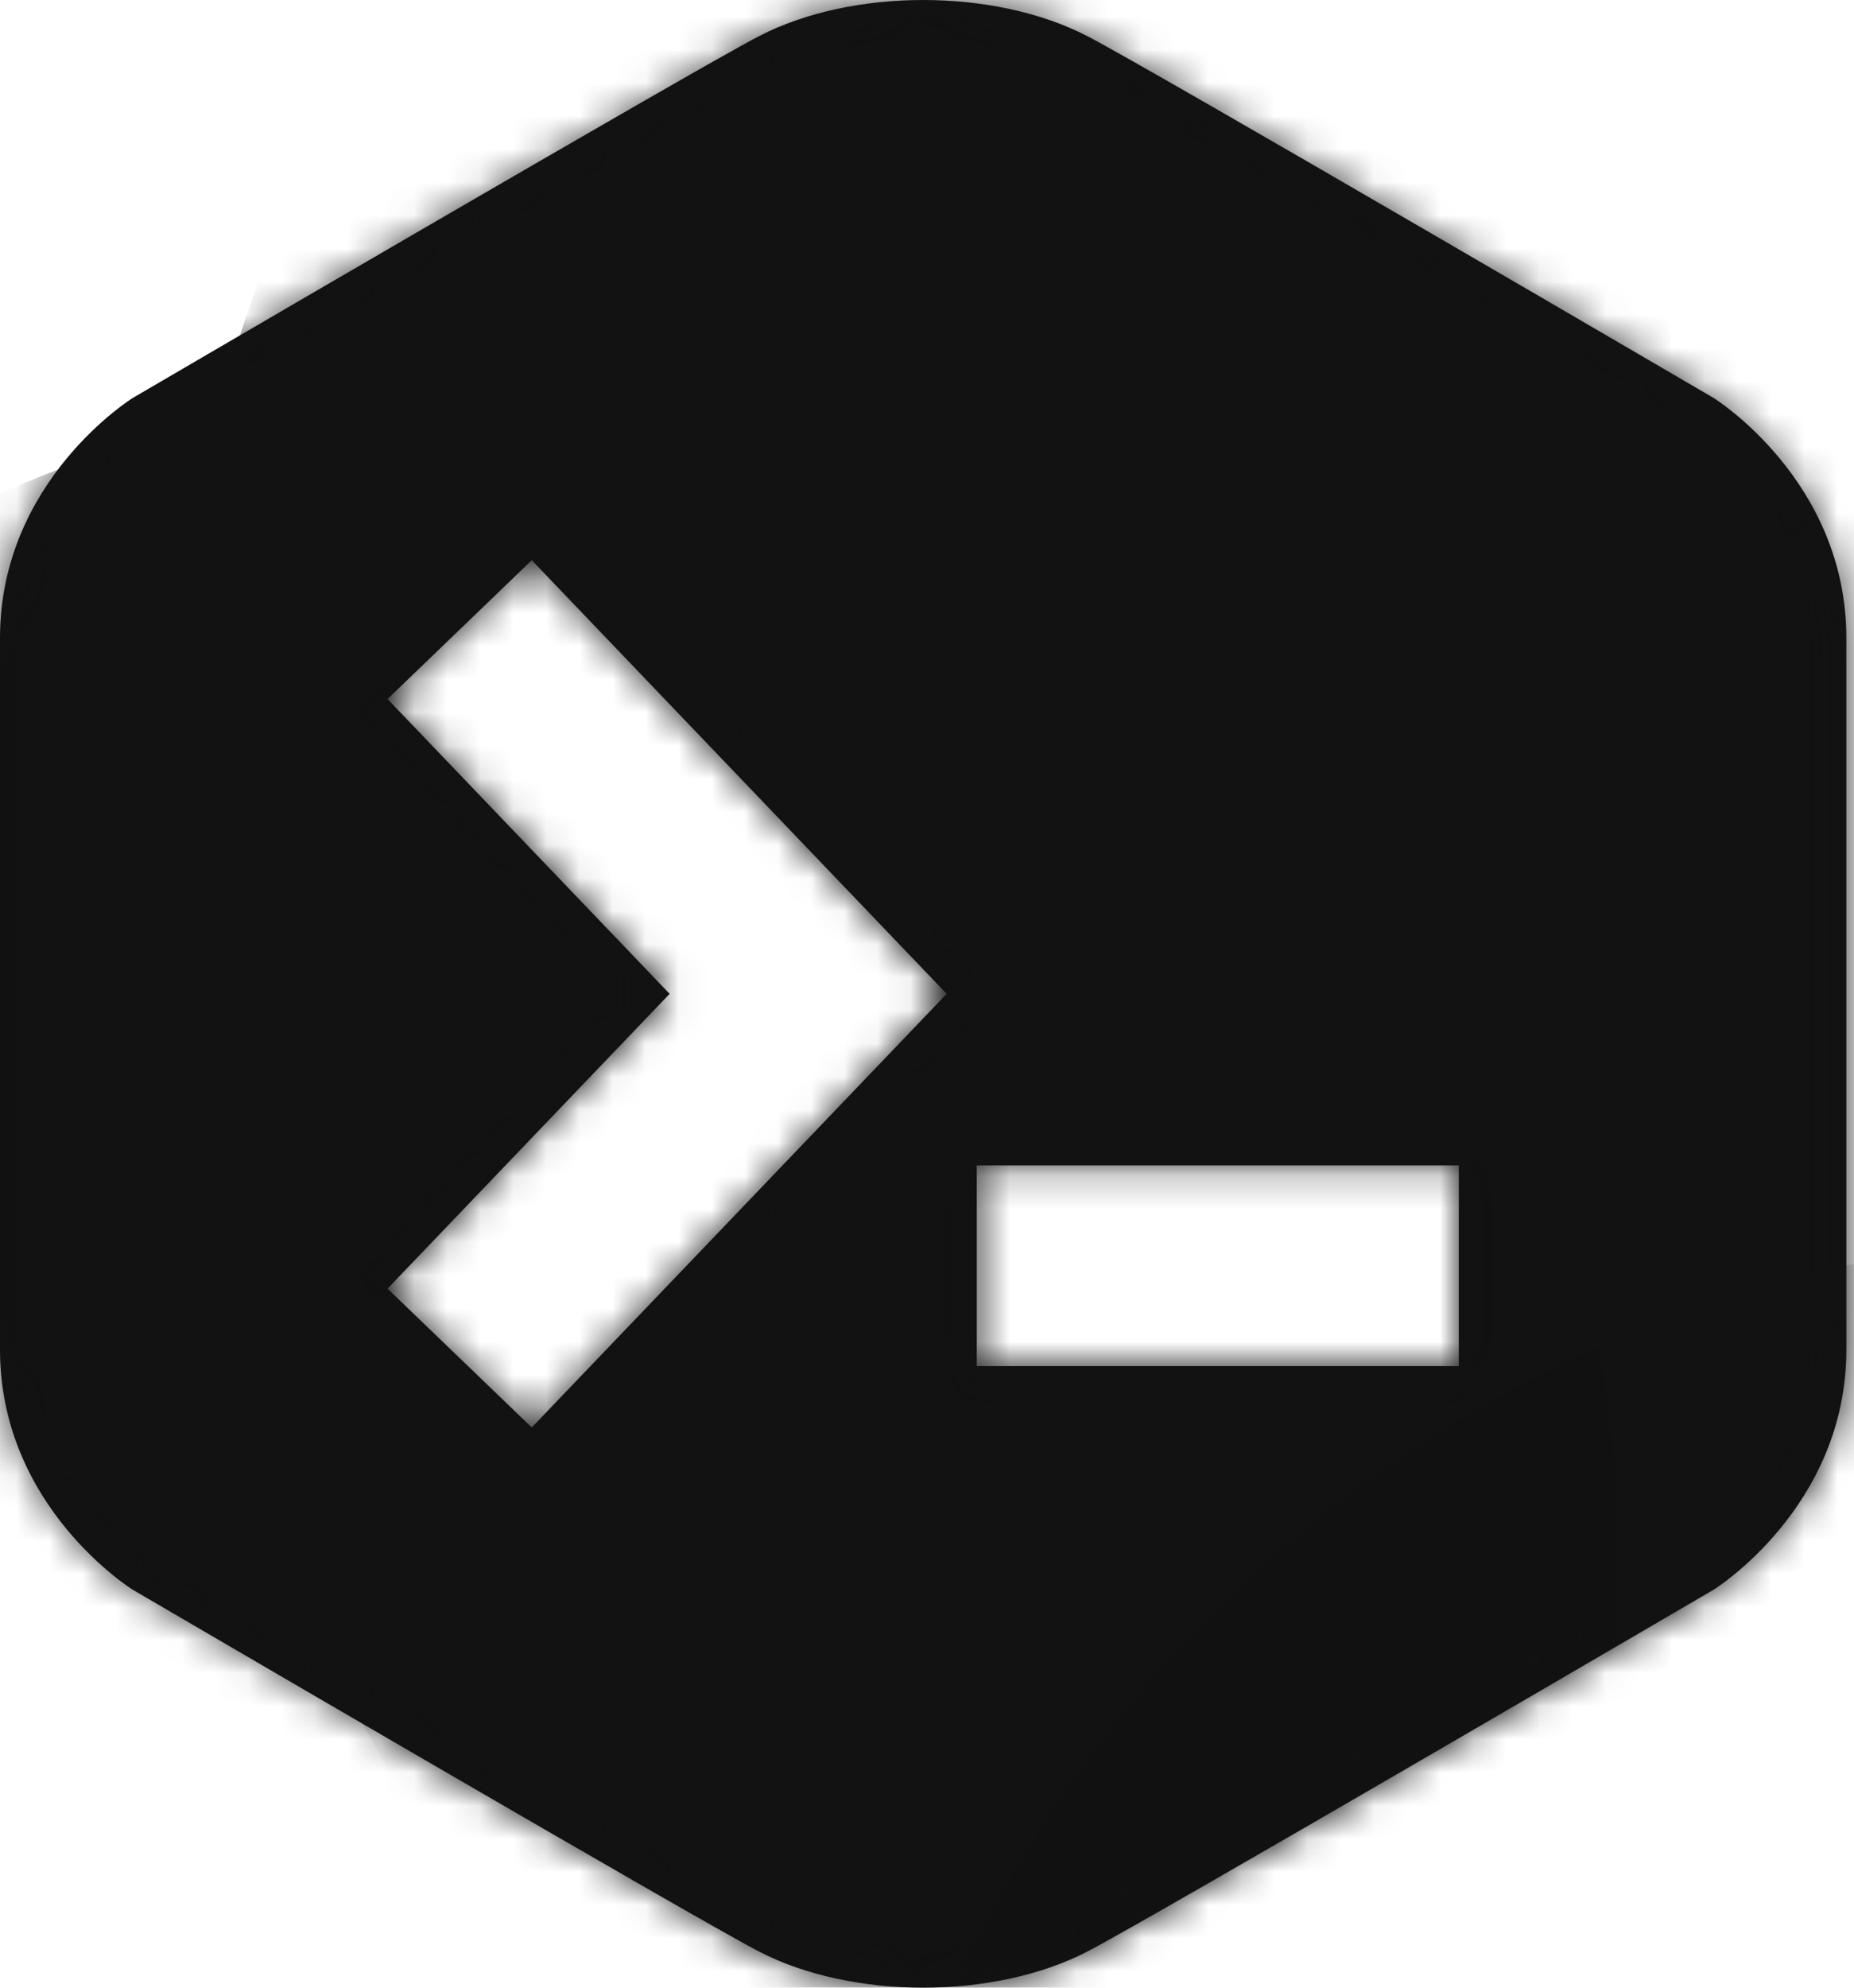 <?xml version="1.0" encoding="UTF-8"?> <svg xmlns="http://www.w3.org/2000/svg" width="56" height="60" viewBox="0 0 56 60" fill="none"><path fill-rule="evenodd" clip-rule="evenodd" d="M32.835 58.913C34.777 57.911 51.758 47.988 51.758 47.988C51.758 47.988 55.769 45.504 55.769 40.742C55.769 33.581 55.769 26.419 55.769 19.258C55.769 14.496 51.758 12.012 51.758 12.012C51.758 12.012 34.777 2.089 32.835 1.087C30.026 -0.362 25.743 -0.362 22.934 1.087C20.992 2.089 4.011 12.012 4.011 12.012C4.011 12.012 0 14.496 0 19.258C0 26.419 0 33.581 0 40.742C0 45.504 4.011 47.988 4.011 47.988C4.011 47.988 20.992 57.911 22.934 58.913C25.743 60.362 30.026 60.362 32.835 58.913ZM29.503 35.178H44.064V41.239H29.503V35.178ZM16.062 16.91L28.595 30L16.062 43.09L11.705 38.899L20.226 30L11.705 21.101L16.062 16.91Z" fill="#121212"></path><mask id="mask0_19_241" style="mask-type:alpha" maskUnits="userSpaceOnUse" x="0" y="0" width="56" height="60"><path fill-rule="evenodd" clip-rule="evenodd" d="M32.835 58.913C34.777 57.911 51.758 47.988 51.758 47.988C51.758 47.988 55.769 45.504 55.769 40.742C55.769 33.581 55.769 26.419 55.769 19.258C55.769 14.496 51.758 12.012 51.758 12.012C51.758 12.012 34.777 2.089 32.835 1.087C30.026 -0.362 25.743 -0.362 22.934 1.087C20.992 2.089 4.011 12.012 4.011 12.012C4.011 12.012 0 14.496 0 19.258C0 26.419 0 33.581 0 40.742C0 45.504 4.011 47.988 4.011 47.988C4.011 47.988 20.992 57.911 22.934 58.913C25.743 60.362 30.026 60.362 32.835 58.913ZM29.503 35.178H44.064V41.239H29.503V35.178ZM16.062 16.91L28.595 30L16.062 43.09L11.705 38.899L20.226 30L11.705 21.101L16.062 16.91Z" fill="#FE591C"></path></mask><g mask="url(#mask0_19_241)"><g opacity="0.8" filter="url(#filter0_f_19_241)"><circle cx="58.269" cy="26.731" r="53.654" fill="#121212"></circle></g><g opacity="0.8" filter="url(#filter1_f_19_241)"><circle cx="64.038" cy="75.962" r="38.654" fill="#121212"></circle></g><g opacity="0.8" filter="url(#filter2_f_19_241)"><ellipse cx="14.039" cy="46.923" rx="34.808" ry="35" fill="#121212"></ellipse></g></g><defs><filter id="filter0_f_19_241" x="-75.385" y="-106.923" width="267.308" height="267.308" filterUnits="userSpaceOnUse" color-interpolation-filters="sRGB"><feFlood flood-opacity="0" result="BackgroundImageFix"></feFlood><feBlend mode="normal" in="SourceGraphic" in2="BackgroundImageFix" result="shape"></feBlend><feGaussianBlur stdDeviation="40" result="effect1_foregroundBlur_19_241"></feGaussianBlur></filter><filter id="filter1_f_19_241" x="-54.615" y="-42.692" width="237.308" height="237.308" filterUnits="userSpaceOnUse" color-interpolation-filters="sRGB"><feFlood flood-opacity="0" result="BackgroundImageFix"></feFlood><feBlend mode="normal" in="SourceGraphic" in2="BackgroundImageFix" result="shape"></feBlend><feGaussianBlur stdDeviation="40" result="effect1_foregroundBlur_19_241"></feGaussianBlur></filter><filter id="filter2_f_19_241" x="-100.769" y="-68.077" width="229.615" height="230" filterUnits="userSpaceOnUse" color-interpolation-filters="sRGB"><feFlood flood-opacity="0" result="BackgroundImageFix"></feFlood><feBlend mode="normal" in="SourceGraphic" in2="BackgroundImageFix" result="shape"></feBlend><feGaussianBlur stdDeviation="40" result="effect1_foregroundBlur_19_241"></feGaussianBlur></filter></defs></svg> 